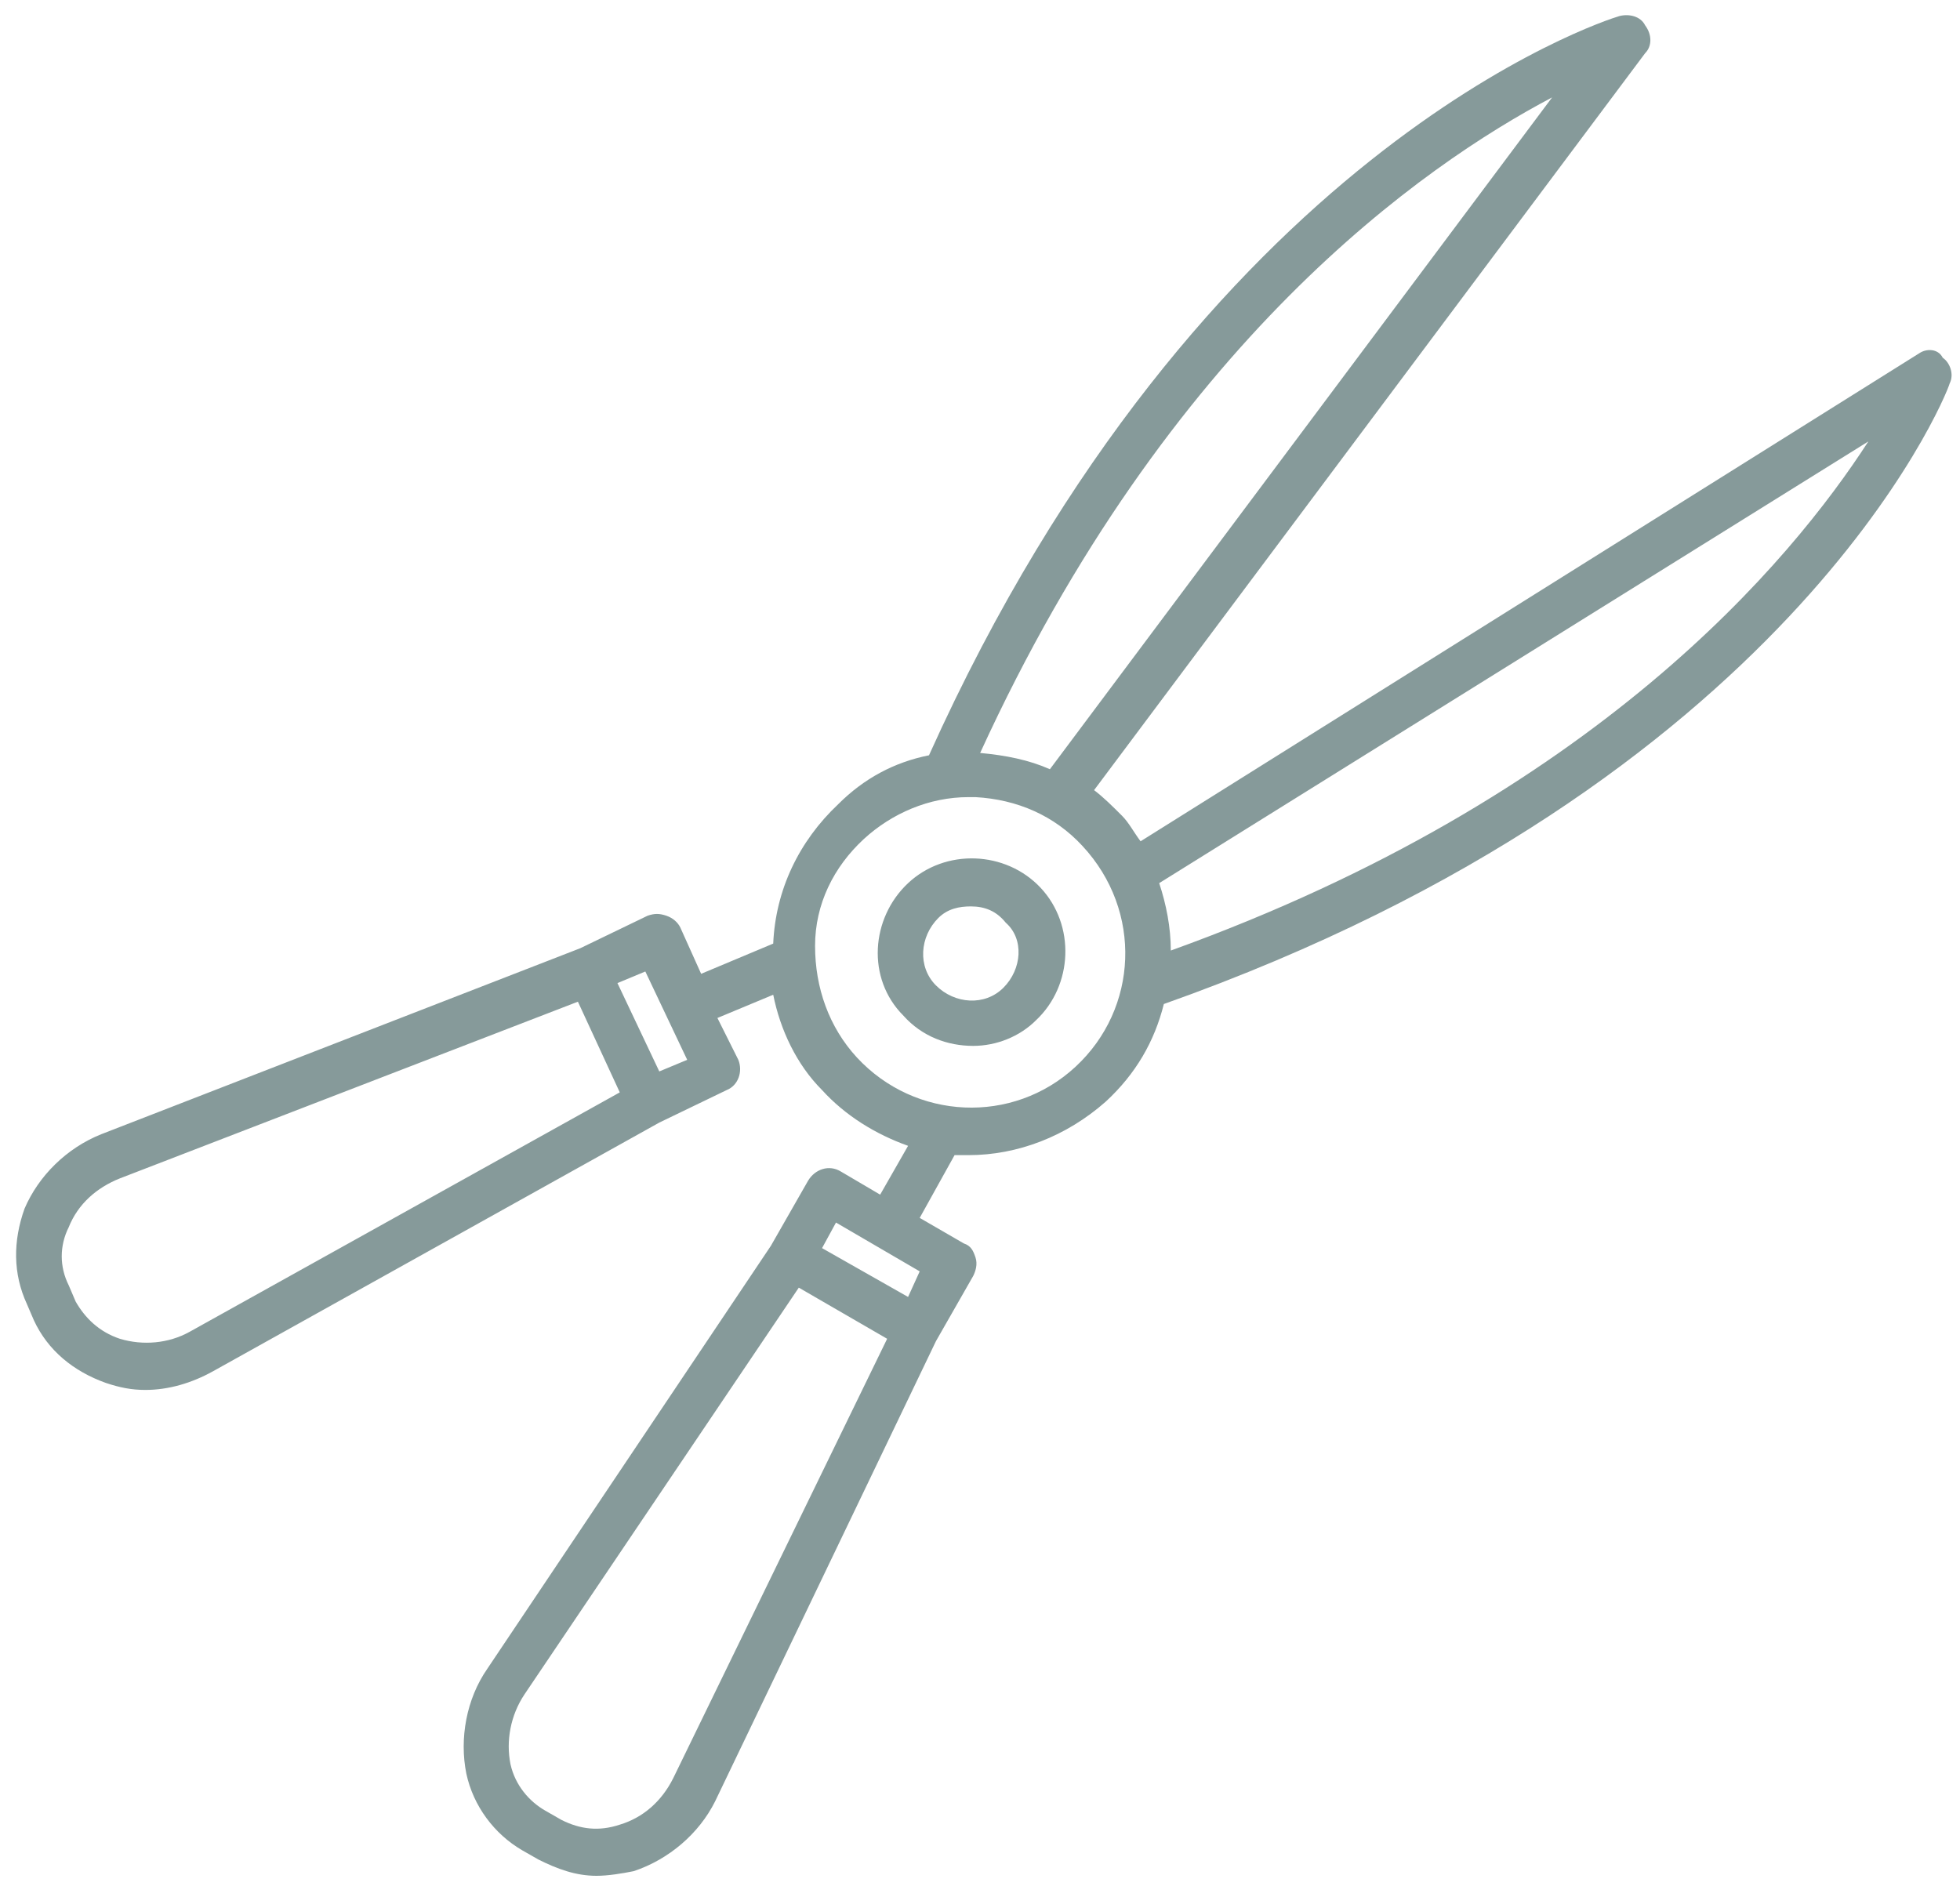 <svg width="80" height="77" viewBox="0 0 80 77" fill="none" xmlns="http://www.w3.org/2000/svg">
<path d="M37.064 36.053C35.546 37.476 35.356 39.944 36.874 41.462C37.634 42.316 38.678 42.696 39.721 42.696C40.67 42.696 41.62 42.316 42.284 41.652C43.802 40.228 43.897 37.761 42.474 36.242C41.05 34.724 38.583 34.629 37.064 36.053ZM40.955 40.323C40.196 41.082 38.962 40.987 38.203 40.228C37.444 39.469 37.539 38.235 38.298 37.476C38.678 37.096 39.152 37.002 39.627 37.002C40.196 37.002 40.67 37.191 41.05 37.666C41.809 38.33 41.714 39.564 40.955 40.323Z" fill="#869A9A"/>
<path d="M78.347 14.415L46.554 34.344C46.27 33.965 46.08 33.585 45.795 33.3C45.416 32.921 45.036 32.541 44.656 32.256L67.148 2.172C67.433 1.888 67.433 1.413 67.148 1.034C66.958 0.654 66.484 0.559 66.104 0.654C65.44 0.844 49.022 6.158 37.918 30.833C36.495 31.117 35.261 31.782 34.217 32.826C32.604 34.344 31.655 36.337 31.56 38.52L28.618 39.754L27.764 37.855C27.669 37.666 27.479 37.476 27.195 37.381C26.91 37.286 26.72 37.286 26.435 37.381L23.683 38.71L4.133 46.302C2.71 46.871 1.571 48.01 1.002 49.339C0.527 50.667 0.527 51.996 1.096 53.23L1.381 53.894C1.951 55.128 2.995 55.982 4.323 56.456C4.893 56.646 5.367 56.741 5.936 56.741C6.885 56.741 7.835 56.456 8.689 55.982L26.91 45.827L29.662 44.499C30.136 44.309 30.326 43.739 30.136 43.265L29.282 41.557L31.56 40.608C31.845 42.031 32.509 43.455 33.553 44.499C34.502 45.543 35.736 46.302 37.064 46.776L35.925 48.769L34.312 47.82C33.838 47.535 33.268 47.725 32.983 48.2L31.465 50.857L19.887 68.129C19.033 69.363 18.748 70.976 19.033 72.4C19.318 73.728 20.172 74.867 21.311 75.532L21.975 75.911C22.734 76.291 23.493 76.576 24.347 76.576C24.822 76.576 25.391 76.481 25.866 76.386C27.289 75.911 28.523 74.867 29.187 73.539L38.203 54.748L39.721 52.091C39.816 51.901 39.911 51.616 39.816 51.332C39.721 51.047 39.627 50.857 39.342 50.762L37.539 49.718L38.962 47.156C39.152 47.156 39.342 47.156 39.532 47.156C41.525 47.156 43.518 46.397 45.131 44.973C46.365 43.834 47.124 42.506 47.504 40.987C72.937 31.972 79.391 16.313 79.58 15.649C79.77 15.269 79.58 14.794 79.296 14.605C79.106 14.225 78.631 14.225 78.347 14.415ZM7.74 54.368C6.885 54.843 5.842 54.938 4.893 54.653C4.038 54.368 3.469 53.799 3.089 53.135L2.805 52.47C2.425 51.711 2.425 50.857 2.805 50.098C3.184 49.149 3.944 48.484 4.893 48.105L23.588 40.892L25.297 44.594L7.74 54.368ZM26.91 43.739L25.202 40.133L26.34 39.659L28.049 43.265L26.91 43.739ZM27.479 72.59C27.005 73.539 26.245 74.203 25.297 74.488C24.442 74.772 23.683 74.677 22.924 74.298L22.26 73.918C21.595 73.539 21.026 72.874 20.836 72.02C20.646 71.071 20.836 70.027 21.405 69.173L32.604 52.565L36.21 54.653L27.479 72.59ZM37.064 52.945L33.553 50.952L34.122 49.908L37.539 51.901L37.064 52.945ZM63.352 3.976L42.853 31.402C41.999 31.023 41.05 30.833 40.006 30.738C47.693 13.94 58.133 6.728 63.352 3.976ZM43.897 43.55C41.335 45.922 37.349 45.732 34.976 43.17C33.838 41.936 33.268 40.323 33.268 38.615C33.268 36.907 34.027 35.388 35.261 34.249C36.4 33.205 37.918 32.541 39.532 32.541C39.627 32.541 39.721 32.541 39.816 32.541C41.525 32.636 43.043 33.3 44.182 34.534C46.649 37.191 46.46 41.177 43.897 43.55ZM47.788 38.804C47.788 37.855 47.598 36.907 47.314 36.052L76.259 18.021C73.127 22.861 65.155 32.541 47.788 38.804Z" fill="#869A9A"/>
</svg>
